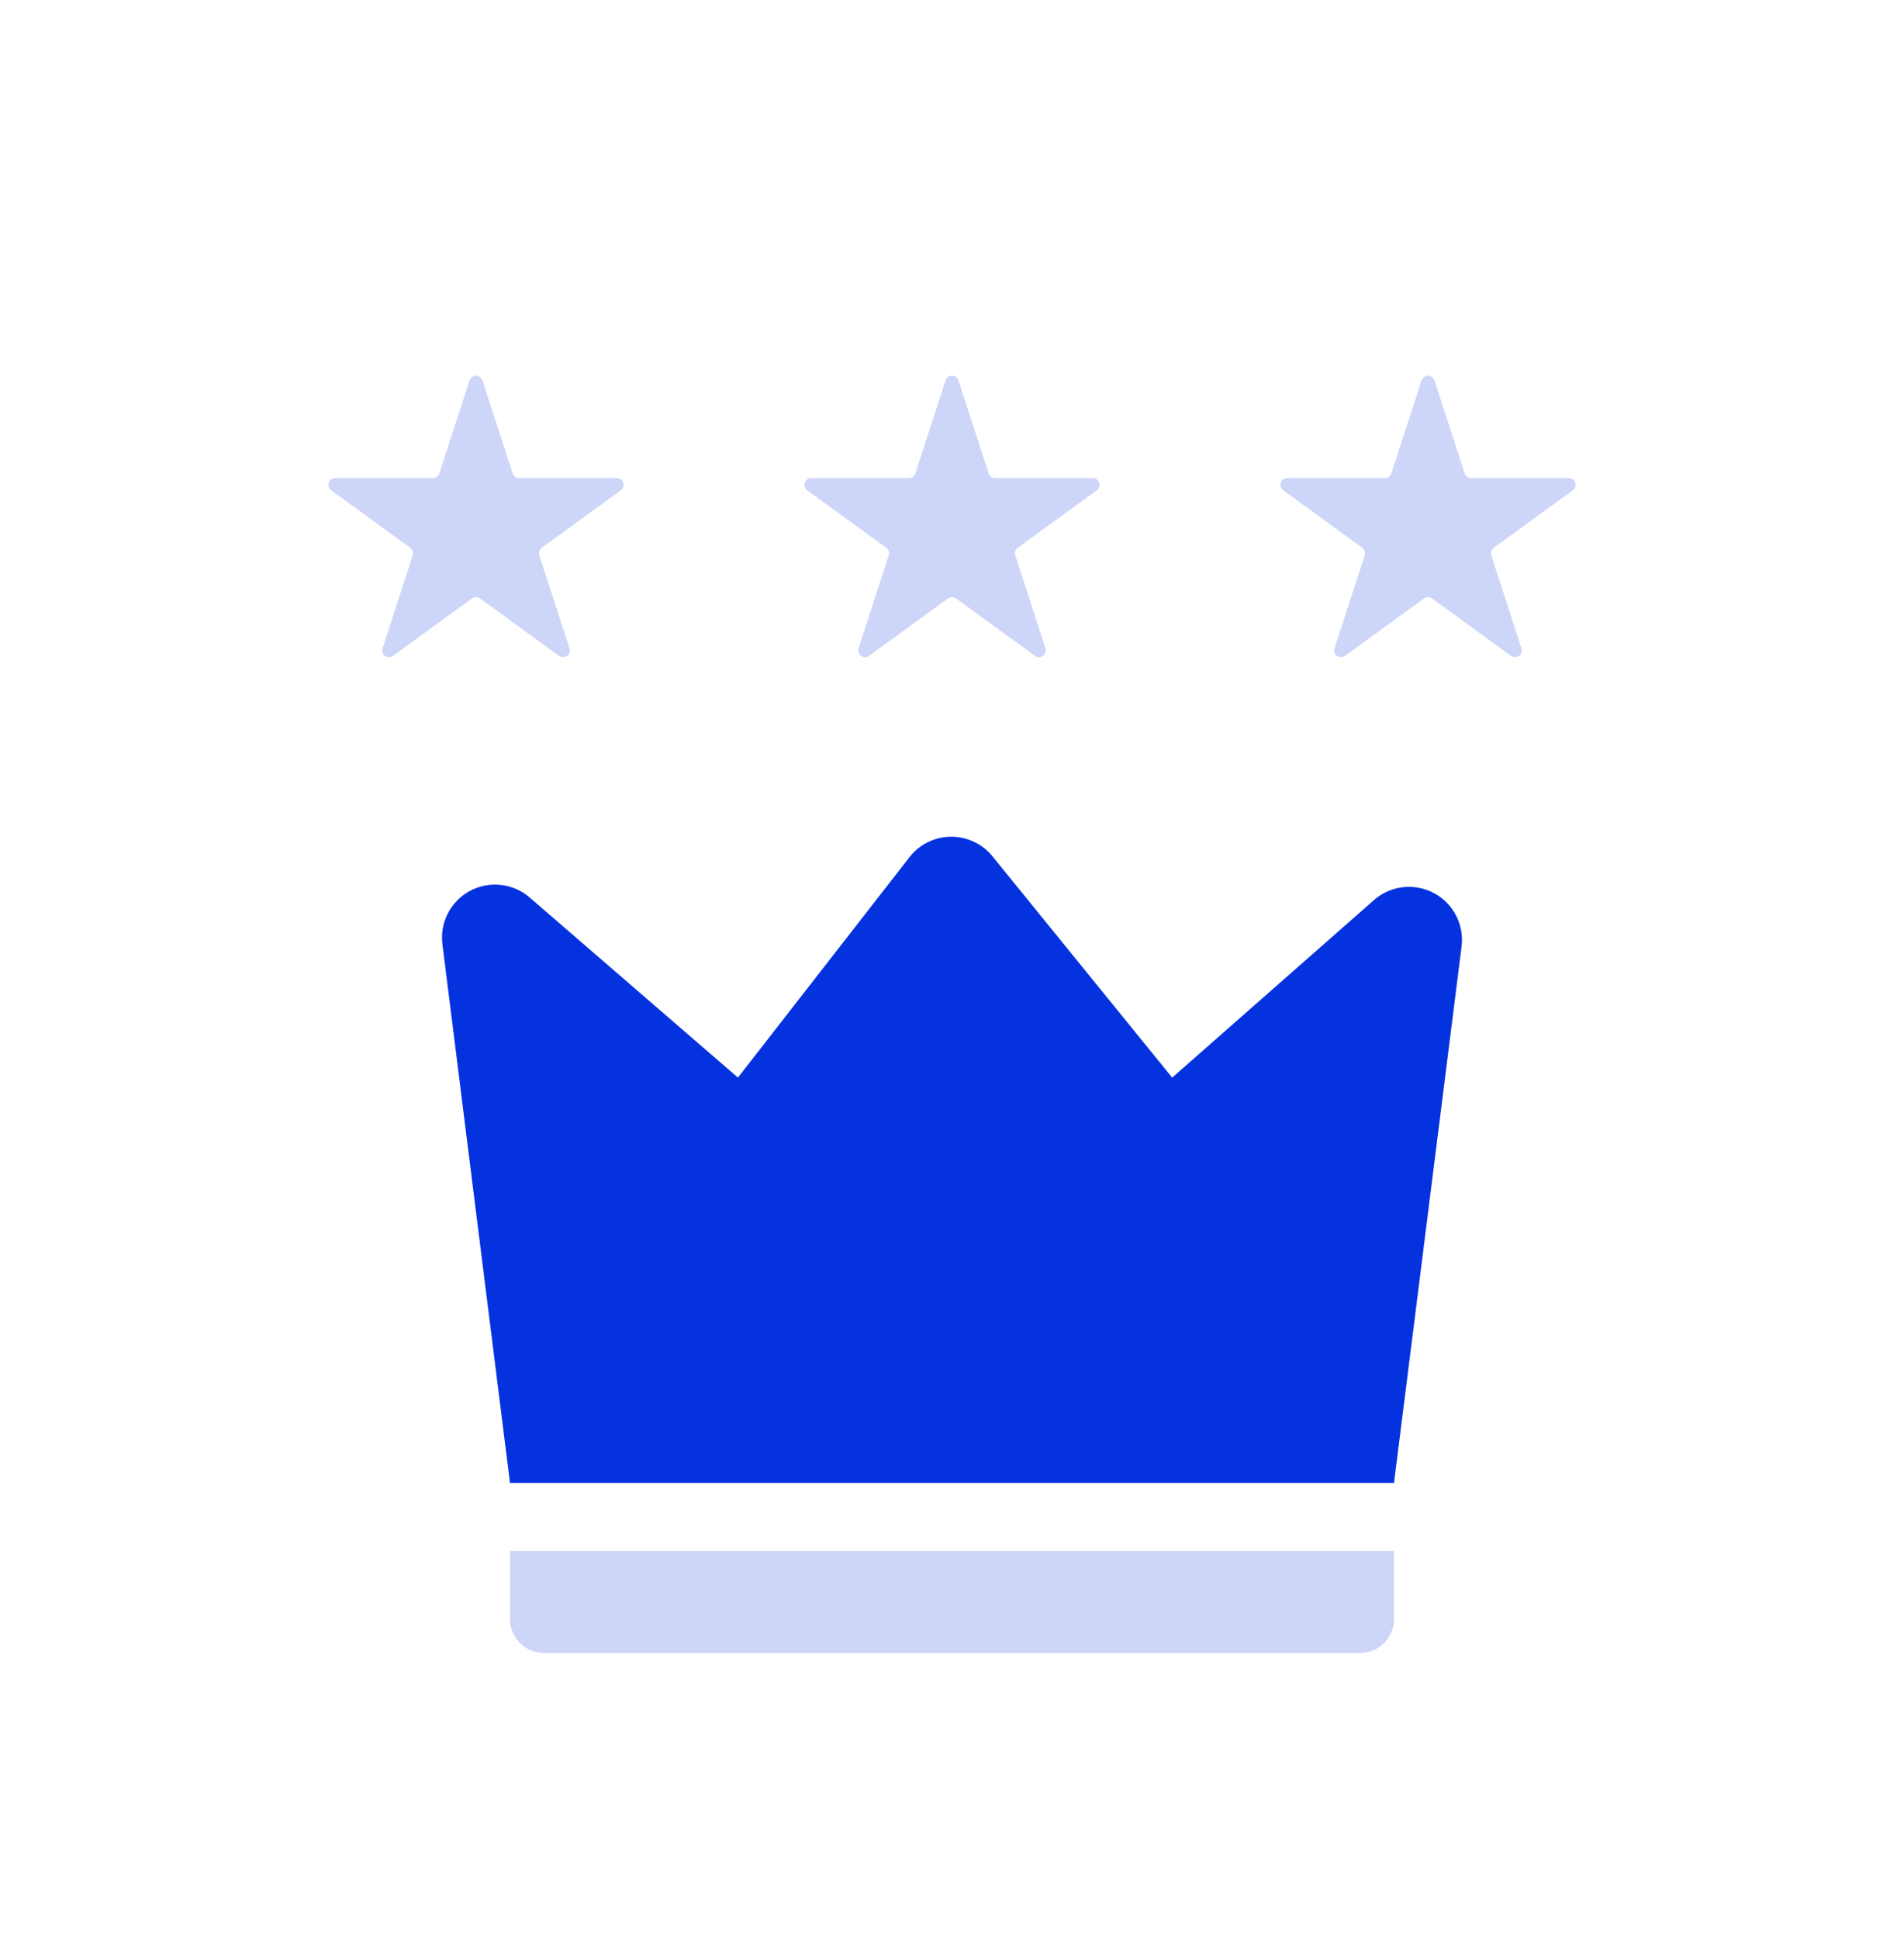 <svg width="56" height="57" viewBox="0 0 56 57" fill="none" xmlns="http://www.w3.org/2000/svg">
<path d="M13.81 11.185C13.87 11.001 14.13 11.001 14.19 11.185L15.078 13.917C15.104 13.999 15.181 14.055 15.268 14.055H18.14C18.334 14.055 18.414 14.303 18.257 14.417L15.934 16.105C15.864 16.156 15.835 16.246 15.861 16.328L16.749 19.06C16.809 19.244 16.598 19.397 16.441 19.283L14.118 17.595C14.047 17.544 13.953 17.544 13.882 17.595L11.559 19.283C11.402 19.397 11.191 19.244 11.251 19.06L12.139 16.328C12.165 16.246 12.136 16.156 12.066 16.105L9.743 14.417C9.586 14.303 9.667 14.055 9.86 14.055H12.732C12.819 14.055 12.896 13.999 12.922 13.917L13.81 11.185Z" fill="#CDD6F9"/>
<path d="M27.81 11.185C27.87 11.001 28.13 11.001 28.19 11.185L29.078 13.917C29.104 13.999 29.181 14.055 29.268 14.055H32.14C32.334 14.055 32.414 14.303 32.257 14.417L29.934 16.105C29.864 16.156 29.834 16.246 29.861 16.328L30.749 19.06C30.809 19.244 30.598 19.397 30.441 19.283L28.118 17.595C28.047 17.544 27.953 17.544 27.882 17.595L25.559 19.283C25.402 19.397 25.191 19.244 25.251 19.06L26.139 16.328C26.166 16.246 26.136 16.156 26.066 16.105L23.743 14.417C23.586 14.303 23.666 14.055 23.86 14.055H26.732C26.819 14.055 26.896 13.999 26.922 13.917L27.81 11.185Z" fill="#CDD6F9"/>
<path d="M41.81 11.185C41.87 11.001 42.13 11.001 42.19 11.185L43.078 13.917C43.104 13.999 43.181 14.055 43.268 14.055H46.14C46.334 14.055 46.414 14.303 46.257 14.417L43.934 16.105C43.864 16.156 43.834 16.246 43.861 16.328L44.749 19.06C44.809 19.244 44.598 19.397 44.441 19.283L42.118 17.595C42.047 17.544 41.953 17.544 41.882 17.595L39.559 19.283C39.402 19.397 39.191 19.244 39.251 19.06L40.139 16.328C40.166 16.246 40.136 16.156 40.066 16.105L37.743 14.417C37.586 14.303 37.666 14.055 37.86 14.055H40.732C40.819 14.055 40.896 13.999 40.922 13.917L41.81 11.185Z" fill="#CDD6F9"/>
<path d="M40.41 26.463L34.476 31.683L29.189 25.175C29.041 24.993 28.854 24.847 28.642 24.748C28.429 24.648 28.197 24.598 27.963 24.6C27.728 24.603 27.497 24.658 27.287 24.762C27.077 24.866 26.893 25.017 26.749 25.202L21.704 31.682L15.578 26.387C15.338 26.179 15.04 26.05 14.723 26.017C14.408 25.983 14.089 26.047 13.81 26.2C13.532 26.352 13.306 26.587 13.164 26.871C13.022 27.155 12.971 27.476 13.016 27.79L15 43.6H41L42.983 27.863C43.03 27.547 42.979 27.224 42.836 26.938C42.694 26.652 42.467 26.417 42.186 26.264C41.905 26.111 41.584 26.048 41.267 26.084C40.949 26.119 40.65 26.252 40.41 26.463Z" fill="#0432DF"/>
<path d="M15 45.6H41V47.6C41 48.152 40.552 48.6 40 48.6H16C15.448 48.6 15 48.152 15 47.6V45.6Z" fill="#CDD6F9"/>
</svg>
